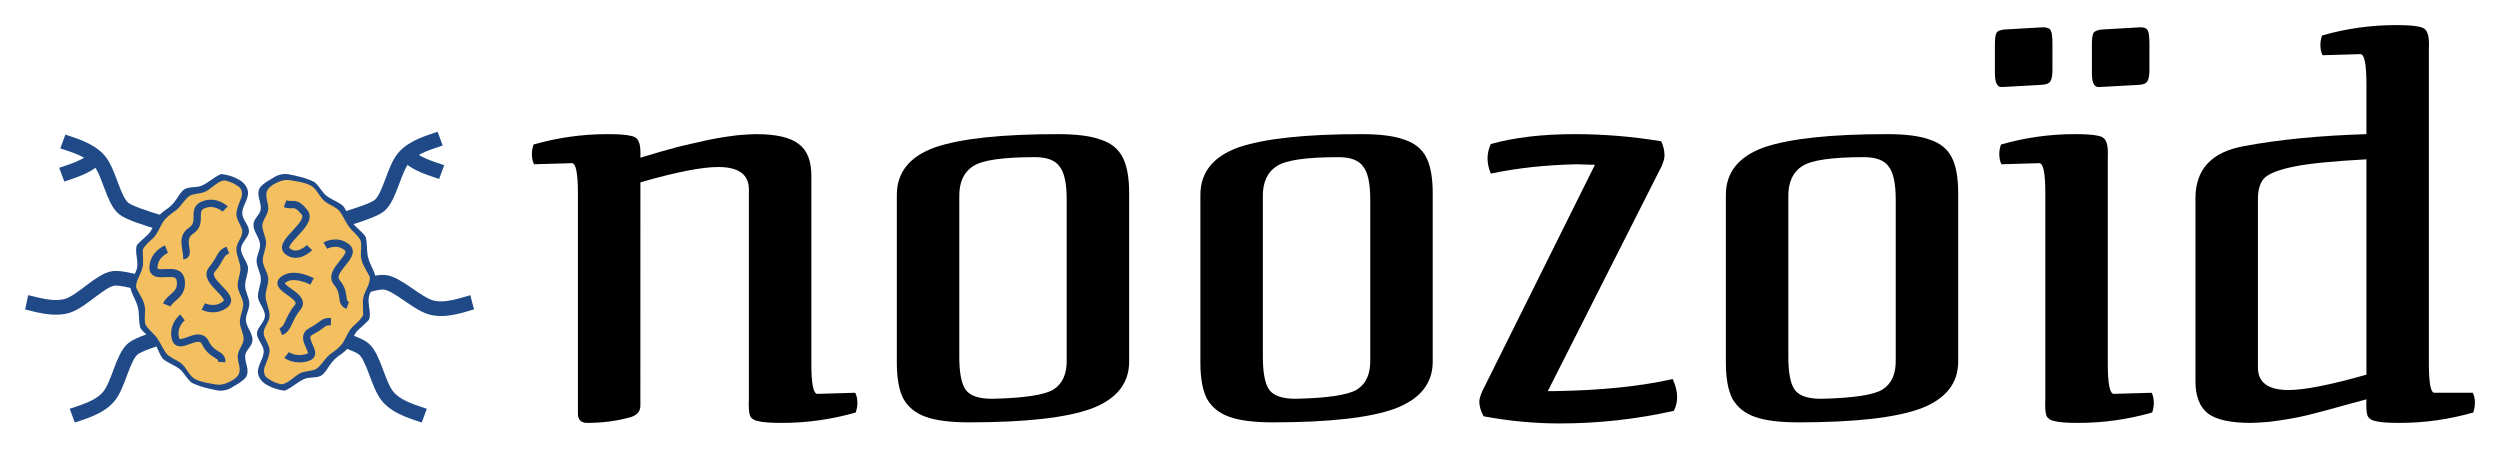 <?xml version="1.0" encoding="UTF-8" standalone="no"?>
<svg
   xmlns:dc="http://purl.org/dc/elements/1.1/"
   xmlns:cc="http://creativecommons.org/ns#"
   xmlns:rdf="http://www.w3.org/1999/02/22-rdf-syntax-ns#"
   xmlns:svg="http://www.w3.org/2000/svg"
   xmlns="http://www.w3.org/2000/svg"
   xmlns:xlink="http://www.w3.org/1999/xlink"
   xmlns:sodipodi="http://sodipodi.sourceforge.net/DTD/sodipodi-0.dtd"
   xmlns:inkscape="http://www.inkscape.org/namespaces/inkscape"
   width="498.22mm"
   height="89.388mm"
   viewBox="0 0 498.22 89.388"
   version="1.1"
   id="svg8"
   inkscape:version="1.0.1 (3bc2e813f5, 2020-09-07)"
   sodipodi:docname="noozoid.svg">
  <defs
     id="defs2" />
  <sodipodi:namedview
     id="base"
     pagecolor="#ffffff"
     bordercolor="#666666"
     borderopacity="1.0"
     inkscape:pageopacity="0.0"
     inkscape:pageshadow="2"
     inkscape:zoom="0.54221303"
     inkscape:cx="898.90316"
     inkscape:cy="279.18219"
     inkscape:document-units="mm"
     inkscape:current-layer="layer1"
     inkscape:document-rotation="0"
     showgrid="false"
     fit-margin-top="5"
     fit-margin-left="5"
     fit-margin-right="5"
     fit-margin-bottom="5"
     inkscape:window-width="1544"
     inkscape:window-height="871"
     inkscape:window-x="0"
     inkscape:window-y="0"
     inkscape:window-maximized="1"
     showguides="true"
     inkscape:guide-bbox="true"
     inkscape:snap-bbox="true"
     inkscape:bbox-paths="true"
     inkscape:snap-bbox-midpoints="false"
     inkscape:bbox-nodes="true">
    <sodipodi:guide
       position="70.012,84.606"
       orientation="0,-1"
       id="guide856" />
    <sodipodi:guide
       position="65.68,5.327"
       orientation="0,-1"
       id="guide858" />
    <sodipodi:guide
       position="106.001,63.255"
       orientation="0,-1"
       id="guide857" />
  </sodipodi:namedview>
  <g
     inkscape:label="Calque 1"
     inkscape:groupmode="layer"
     id="layer1"
     style="display:inline"
     transform="translate(-70.321,-44.197)">
    <g
       aria-label="noozoïd"
       id="text854"
       style="font-style:normal;font-variant:normal;font-weight:normal;font-stretch:normal;font-size:109.199px;line-height:110%;font-family:Federant;-inkscape-font-specification:'Federant, Normal';font-variant-ligatures:normal;font-variant-caps:normal;font-variant-numeric:normal;font-variant-east-asian:normal;letter-spacing:0px;word-spacing:0px;writing-mode:lr-tb;fill:#000000;stroke:none;stroke-width:5.119px;stroke-linecap:butt;stroke-linejoin:miter;stroke-opacity:1">
      <path
         d="m 197.944,80.537 q 10.592,-3.058 15.506,-3.058 6.115,0 6.115,4.477 v 41.823 q -0.109,2.293 0.218,3.276 0.437,0.874 1.747,1.092 1.31,0.328 4.586,0.328 7.535,0 14.742,-2.075 0.328,-0.983 0.328,-1.856 0,-1.31 -0.437,-2.075 l -7.535,0.218 q -1.201,0 -1.201,-6.006 V 79.227 q 0,-4.477 -2.512,-6.334 -2.512,-1.966 -8.518,-1.966 -1.092,0 -3.713,0.218 -4.368,0.546 -7.426,1.31 -2.512,0.546 -2.402,0.546 -1.638,0.328 -5.46,1.42 l -4.04,1.201 q 0.109,-2.293 -0.328,-3.167 -0.328,-0.983 -1.638,-1.201 -1.31,-0.328 -4.586,-0.328 -7.535,0 -14.742,2.075 -0.328,0.983 -0.328,1.856 0,1.31 0.437,2.075 l 7.535,-0.218 q 1.201,0 1.201,6.006 V 126.619 q 0,1.856 1.856,1.856 4.696,0 8.845,-1.201 1.747,-0.655 1.747,-2.184 z"
         style="font-style:normal;font-variant:normal;font-weight:normal;font-stretch:normal;font-size:109.199px;font-family:Federant;-inkscape-font-specification:'Federant, Normal';font-variant-ligatures:normal;font-variant-caps:normal;font-variant-numeric:normal;font-variant-east-asian:normal;fill:#000000;stroke:none;stroke-width:5.119px"
         id="path928" />
      <path
         d="m 295.349,82.721 q 0,-4.696 -1.31,-7.207 -1.31,-2.512 -4.368,-3.494 -2.948,-1.092 -8.518,-1.092 -16.707,0 -24.461,2.621 -7.644,2.73 -7.644,9.5 v 33.415 q 0,4.696 1.31,7.207 1.42,2.512 4.477,3.604 3.058,1.092 8.627,1.092 16.817,0 24.351,-2.73 7.535,-2.839 7.535,-9.391 z m -12.449,33.087 q 0.109,4.259 -2.621,6.006 -2.621,1.638 -12.23,1.856 -3.931,0 -5.242,-1.747 -1.31,-1.747 -1.31,-6.661 V 83.486 q -0.109,-4.368 2.839,-6.224 2.73,-1.747 12.23,-1.747 3.604,0 4.914,1.856 1.42,1.747 1.42,6.661 z"
         style="font-style:normal;font-variant:normal;font-weight:normal;font-stretch:normal;font-size:109.199px;font-family:Federant;-inkscape-font-specification:'Federant, Normal';font-variant-ligatures:normal;font-variant-caps:normal;font-variant-numeric:normal;font-variant-east-asian:normal;fill:#000000;stroke:none;stroke-width:5.119px"
         id="path930" />
      <path
         d="m 355.845,82.721 q 0,-4.696 -1.31,-7.207 -1.31,-2.512 -4.368,-3.494 -2.948,-1.092 -8.518,-1.092 -16.707,0 -24.461,2.621 -7.644,2.73 -7.644,9.5 v 33.415 q 0,4.696 1.31,7.207 1.42,2.512 4.477,3.604 3.058,1.092 8.627,1.092 16.817,0 24.351,-2.73 7.535,-2.839 7.535,-9.391 z M 343.397,115.809 q 0.109,4.259 -2.621,6.006 -2.621,1.638 -12.23,1.856 -3.931,0 -5.242,-1.747 -1.31,-1.747 -1.31,-6.661 V 83.486 q -0.109,-4.368 2.839,-6.224 2.73,-1.747 12.23,-1.747 3.604,0 4.914,1.856 1.42,1.747 1.42,6.661 z"
         style="font-style:normal;font-variant:normal;font-weight:normal;font-stretch:normal;font-size:109.199px;font-family:Federant;-inkscape-font-specification:'Federant, Normal';font-variant-ligatures:normal;font-variant-caps:normal;font-variant-numeric:normal;font-variant-east-asian:normal;fill:#000000;stroke:none;stroke-width:5.119px"
         id="path932" />
      <path
         d="m 401.491,77.261 q 0.546,-1.31 0.546,-2.075 0,-1.42 -0.655,-2.839 -8.627,-1.42 -17.253,-1.42 -9.61,0 -16.707,1.966 -0.655,1.42 -0.655,2.839 0,1.529 0.655,3.058 7.753,-1.638 17.035,-1.856 l 3.713,0.109 -22.495,45.208 q -0.546,1.31 -0.546,1.966 0,1.42 0.874,2.948 7.644,1.42 15.179,1.42 11.466,0 22.713,-2.512 0.655,-1.31 0.655,-2.73 0,-1.638 -0.874,-3.604 -9.719,2.184 -23.478,2.402 h -1.42 z"
         style="font-style:normal;font-variant:normal;font-weight:normal;font-stretch:normal;font-size:109.199px;font-family:Federant;-inkscape-font-specification:'Federant, Normal';font-variant-ligatures:normal;font-variant-caps:normal;font-variant-numeric:normal;font-variant-east-asian:normal;fill:#000000;stroke:none;stroke-width:5.119px"
         id="path934" />
      <path
         d="m 460.567,82.721 q 0,-4.696 -1.31,-7.207 -1.31,-2.512 -4.368,-3.494 -2.948,-1.092 -8.518,-1.092 -16.707,0 -24.461,2.621 -7.644,2.73 -7.644,9.5 v 33.415 q 0,4.696 1.31,7.207 1.42,2.512 4.477,3.604 3.058,1.092 8.627,1.092 16.817,0 24.351,-2.73 7.535,-2.839 7.535,-9.391 z m -12.449,33.087 q 0.109,4.259 -2.621,6.006 -2.621,1.638 -12.23,1.856 -3.931,0 -5.242,-1.747 -1.31,-1.747 -1.31,-6.661 V 83.486 q -0.109,-4.368 2.839,-6.224 2.73,-1.747 12.23,-1.747 3.604,0 4.914,1.856 1.42,1.747 1.42,6.661 z"
         style="font-style:normal;font-variant:normal;font-weight:normal;font-stretch:normal;font-size:109.199px;font-family:Federant;-inkscape-font-specification:'Federant, Normal';font-variant-ligatures:normal;font-variant-caps:normal;font-variant-numeric:normal;font-variant-east-asian:normal;fill:#000000;stroke:none;stroke-width:5.119px"
         id="path936" />
      <path
         d="m 499.223,126.401 q 0.328,-0.983 0.328,-1.856 0,-1.31 -0.437,-2.075 l -7.535,0.218 q -1.201,0 -1.201,-6.006 V 75.623 q 0.109,-2.293 -0.328,-3.167 -0.328,-0.983 -1.638,-1.201 -1.31,-0.328 -4.586,-0.328 -7.535,0 -14.742,2.075 -0.328,0.983 -0.328,1.856 0,1.31 0.437,2.075 l 7.535,-0.218 q 1.201,0 1.201,6.006 v 41.059 q -0.109,2.293 0.218,3.276 0.437,0.874 1.747,1.092 1.31,0.328 4.586,0.328 7.535,0 14.742,-2.075 z M 467.883,58.807 q 0,2.948 1.529,2.73 l 7.862,-0.437 q 1.31,-0.109 1.638,-0.655 0.437,-0.655 0.437,-2.293 v -5.242 q 0,-1.966 -0.328,-2.621 -0.328,-0.655 -1.529,-0.655 l -7.644,0.437 q -1.31,0.109 -1.638,0.655 -0.328,0.546 -0.328,2.293 v 5.242 z m 19.328,0 q 0,2.948 1.529,2.73 l 7.972,-0.437 q 1.201,-0.109 1.529,-0.655 0.437,-0.655 0.437,-2.293 v -5.242 q 0,-1.966 -0.328,-2.621 -0.328,-0.655 -1.42,-0.655 l -7.644,0.437 q -1.31,0.109 -1.747,0.655 -0.328,0.546 -0.328,2.293 v 5.242 z"
         style="font-style:normal;font-variant:normal;font-weight:normal;font-stretch:normal;font-size:109.199px;font-family:Federant;-inkscape-font-specification:'Federant, Normal';font-variant-ligatures:normal;font-variant-caps:normal;font-variant-numeric:normal;font-variant-east-asian:normal;fill:#000000;stroke:none;stroke-width:5.119px"
         id="path938" />
      <path
         d="m 563.214,126.401 q 0.328,-0.983 0.328,-1.856 0,-1.31 -0.437,-2.075 h -7.644 q -1.092,0 -1.092,-5.788 V 53.893 q 0.109,-2.293 -0.328,-3.167 -0.328,-0.983 -1.638,-1.201 -1.31,-0.328 -4.586,-0.328 -7.535,0 -14.742,2.075 -0.328,0.983 -0.328,1.856 0,1.31 0.437,2.075 l 7.535,-0.218 q 1.201,0 1.201,6.006 v 9.937 q -14.087,0.437 -24.461,2.402 -9.61,1.747 -9.61,10.374 v 36.472 q 0,4.477 2.512,6.443 2.512,1.856 8.518,1.856 1.092,0 3.713,-0.218 4.368,-0.546 7.535,-1.31 3.931,-0.983 7.753,-2.075 l 4.04,-1.092 q -0.109,2.293 0.218,3.276 0.437,0.874 1.747,1.092 1.31,0.328 4.586,0.328 7.535,0 14.742,-2.075 z M 541.92,118.866 q -10.811,3.058 -15.506,3.058 -6.115,0 -6.115,-4.477 V 83.813 q 0,-2.948 1.42,-4.259 1.529,-1.31 5.897,-2.184 4.259,-0.874 14.305,-1.42 z"
         style="font-style:normal;font-variant:normal;font-weight:normal;font-stretch:normal;font-size:109.199px;font-family:Federant;-inkscape-font-specification:'Federant, Normal';font-variant-ligatures:normal;font-variant-caps:normal;font-variant-numeric:normal;font-variant-east-asian:normal;fill:#000000;stroke:none;stroke-width:5.119px"
         id="path940" />
    </g>
  </g>
  <g
     inkscape:groupmode="layer"
     id="layer2"
     inkscape:label="Calque 2"
     style="display:inline"
     transform="translate(-70.321,-44.197)">
    <g
       id="g893"
       transform="matrix(0.731,0,0,0.731,55.965,34.57)">
      <g
         id="g905"
         style="display:inline">
        <path
           style="fill:none;fill-rule:evenodd;stroke:#204a87;stroke-width:4;stroke-linecap:butt;stroke-linejoin:miter;stroke-miterlimit:4;stroke-dasharray:none;stroke-opacity:1"
           d="m 104.736,75.328 c 0,0 15.526,-3.803 18.341,-6.116 2.815,-2.313 3.937,-9.807 6.594,-13.007 2.657,-3.2 7.748,-4.418 9.966,-5.242"
           id="path854"
           sodipodi:nodetypes="czzc" />
        <path
           style="fill:none;fill-rule:evenodd;stroke:#204a87;stroke-width:4;stroke-linecap:butt;stroke-linejoin:miter;stroke-miterlimit:4;stroke-dasharray:none;stroke-opacity:1"
           d="m 100.405,102.127 c 0,0 15.526,3.803 18.341,6.116 2.815,2.313 3.937,9.807 6.594,13.007 2.657,3.2 7.748,4.418 9.966,5.242"
           id="path856"
           sodipodi:nodetypes="czzc" />
        <path
           style="fill:none;fill-rule:evenodd;stroke:#204a87;stroke-width:4;stroke-linecap:butt;stroke-linejoin:miter;stroke-miterlimit:4;stroke-dasharray:none;stroke-opacity:1"
           d="m 71.674,76.104 c 0,0 -15.526,-3.803 -18.341,-6.116 C 50.518,67.675 49.396,60.181 46.739,56.981 44.082,53.781 38.992,52.563 36.773,51.739"
           id="path850"
           sodipodi:nodetypes="czzc" />
        <path
           style="fill:none;fill-rule:evenodd;stroke:#204a87;stroke-width:4;stroke-linecap:butt;stroke-linejoin:miter;stroke-miterlimit:4;stroke-dasharray:none;stroke-opacity:1"
           d="m 105.794,95.601 c 0,0 14.905,-5.776 18.537,-5.493 3.632,0.283 8.844,5.784 12.855,6.885 4.011,1.101 8.882,-0.816 11.172,-1.411"
           id="path874"
           sodipodi:nodetypes="czzc"
           inkscape:transform-center-x="-19.933116"
           inkscape:transform-center-y="-1.4158676" />
        <use
           x="0"
           y="0"
           xlink:href="#g836"
           id="use848"
           transform="rotate(180,88.607,90.141)"
           width="100%"
           height="100%"
           style="fill:#204a87;stroke:#5c3566" />
        <path
           style="fill:none;fill-rule:evenodd;stroke:#204a87;stroke-width:4;stroke-linecap:butt;stroke-linejoin:miter;stroke-miterlimit:4;stroke-dasharray:none;stroke-opacity:1"
           d="m 74.241,102.127 c 0,0 -15.526,3.803 -18.341,6.116 -2.815,2.313 -3.937,9.807 -6.594,13.007 -2.657,3.2 -7.748,4.418 -9.966,5.242"
           id="path852"
           sodipodi:nodetypes="czzc" />
        <path
           style="fill:none;fill-rule:evenodd;stroke:#204a87;stroke-width:4;stroke-linecap:butt;stroke-linejoin:miter;stroke-miterlimit:4;stroke-dasharray:none;stroke-opacity:1"
           d="m 69.431,93.716 c 0,0 -15.146,-5.11 -18.762,-4.665 -3.616,0.444 -8.579,6.17 -12.537,7.448 -3.958,1.278 -8.909,-0.421 -11.223,-0.914"
           id="path872"
           sodipodi:nodetypes="czzc" />
        <g
           id="g836"
           style="opacity:1"
           transform="translate(-2.405,-0.711)">
          <path
             style="color:#000000;font-style:normal;font-variant:normal;font-weight:normal;font-stretch:normal;font-size:medium;line-height:normal;font-family:sans-serif;font-variant-ligatures:normal;font-variant-position:normal;font-variant-caps:normal;font-variant-numeric:normal;font-variant-alternates:normal;font-variant-east-asian:normal;font-feature-settings:normal;font-variation-settings:normal;text-indent:0;text-align:start;text-decoration:none;text-decoration-line:none;text-decoration-style:solid;text-decoration-color:#000000;letter-spacing:normal;word-spacing:normal;text-transform:none;writing-mode:lr-tb;direction:ltr;text-orientation:mixed;dominant-baseline:auto;baseline-shift:baseline;text-anchor:start;white-space:normal;shape-padding:0;shape-margin:0;inline-size:0;clip-rule:nonzero;display:inline;overflow:visible;visibility:visible;isolation:auto;mix-blend-mode:normal;color-interpolation:sRGB;color-interpolation-filters:linearRGB;solid-color:#000000;solid-opacity:1;vector-effect:none;fill:#f3bf5f;fill-opacity:1;fill-rule:nonzero;stroke:none;stroke-width:3;stroke-linecap:butt;stroke-linejoin:miter;stroke-miterlimit:4;stroke-dasharray:none;stroke-dashoffset:0;stroke-opacity:1;color-rendering:auto;image-rendering:auto;shape-rendering:auto;text-rendering:auto;enable-background:accumulate;stop-color:#000000;stop-opacity:1"
             d="m 82.744,62.039 c -1.64,0.559 -2.86,1.85 -4.294,2.763 -0.918,0.594 -1.983,0.965 -3.077,1.019 -0.978,0.093 -2.047,0.147 -2.843,0.797 -1.03,0.832 -1.557,2.09 -2.411,3.077 -1.227,1.445 -3.082,2.181 -4.268,3.666 -1.119,1.487 -1.488,3.424 -2.756,4.814 -0.977,0.956 -2.025,1.839 -3.004,2.793 -0.188,0.503 -0.159,1.054 -0.168,1.582 0.028,1.276 0.29,2.53 0.426,3.795 -0.008,0.5 -0.345,0.908 -0.515,1.36 -0.525,1.124 -1.054,2.245 -1.587,3.365 -0.024,1.47 0.609,2.858 1.396,4.066 0.803,1.452 1.258,3.123 1.13,4.789 -0.01,0.906 -0.024,1.813 -0.011,2.719 1.225,1.883 3.248,3.105 4.348,5.082 0.624,1.246 1.079,2.627 2.088,3.633 1.398,1.17 3.281,1.595 4.596,2.881 0.913,1.048 1.647,2.233 2.512,3.318 1.987,1.025 4.2,1.491 6.392,1.839 0.675,0.097 1.357,0.18 2.039,0.165 1.699,-0.235 3.17,-1.199 4.56,-2.141 1.094,-0.647 1.672,-2.079 1.254,-3.293 -0.297,-1.22 -0.804,-2.455 -0.59,-3.732 0.26,-1.327 1.496,-2.207 1.748,-3.538 0.174,-1.033 -0.317,-2.009 -0.685,-2.943 -0.425,-1.036 -0.955,-2.121 -0.794,-3.274 0.196,-1.416 0.906,-2.744 0.84,-4.198 -0.259,-1.669 -1.419,-3.067 -1.539,-4.77 -0.045,-1.722 0.899,-3.32 0.743,-5.05 -0.264,-1.69 -1.294,-3.189 -1.335,-4.925 0.004,-1.142 0.675,-2.118 1.21,-3.078 0.421,-0.738 0.715,-1.656 0.386,-2.485 -0.44,-1.268 -1.425,-2.322 -1.587,-3.689 -0.142,-1.139 0.401,-2.199 0.824,-3.218 0.463,-1.08 0.99,-2.216 0.858,-3.422 -0.17,-1.157 -1.065,-2.074 -2.08,-2.577 -1.167,-0.629 -2.474,-0.923 -3.76,-1.195 z"
             id="path838" />
          <path
             style="color:#000000;font-style:normal;font-variant:normal;font-weight:normal;font-stretch:normal;font-size:medium;line-height:normal;font-family:sans-serif;font-variant-ligatures:normal;font-variant-position:normal;font-variant-caps:normal;font-variant-numeric:normal;font-variant-alternates:normal;font-variant-east-asian:normal;font-feature-settings:normal;font-variation-settings:normal;text-indent:0;text-align:start;text-decoration:none;text-decoration-line:none;text-decoration-style:solid;text-decoration-color:#000000;letter-spacing:normal;word-spacing:normal;text-transform:none;writing-mode:lr-tb;direction:ltr;text-orientation:mixed;dominant-baseline:auto;baseline-shift:baseline;text-anchor:start;white-space:normal;shape-padding:0;shape-margin:0;inline-size:0;clip-rule:nonzero;display:inline;overflow:visible;visibility:visible;isolation:auto;mix-blend-mode:normal;color-interpolation:sRGB;color-interpolation-filters:linearRGB;solid-color:#000000;solid-opacity:1;vector-effect:none;fill:#204a87;fill-opacity:1;fill-rule:nonzero;stroke:none;stroke-width:3;stroke-linecap:butt;stroke-linejoin:miter;stroke-miterlimit:4;stroke-dasharray:none;stroke-dashoffset:0;stroke-opacity:1;color-rendering:auto;image-rendering:auto;shape-rendering:auto;text-rendering:auto;enable-background:accumulate;stop-color:#000000;stop-opacity:1"
             d="m 82.209,61.389 c -2,0.821 -3.503,2.523 -5.553,3.246 -1.34,0.37 -2.795,0.144 -4.092,0.699 -1.097,0.633 -1.706,1.788 -2.39,2.804 -0.831,1.299 -1.992,2.361 -3.287,3.185 -1.025,0.74 -1.999,1.651 -2.462,2.857 -0.592,1.272 -1.027,2.683 -2.074,3.673 -0.979,0.917 -2.014,1.775 -2.927,2.76 -0.45,0.978 -0.247,2.08 -0.135,3.107 0.174,1.259 0.397,2.59 -0.06,3.817 -0.504,1.361 -1.25,2.624 -1.666,4.019 -0.052,1.264 0.573,2.408 1.074,3.528 0.565,1.186 1.106,2.423 1.197,3.751 0.17,1.452 0.067,2.939 0.44,4.364 0.274,0.522 0.721,0.922 1.116,1.351 1.102,1.118 2.4,2.091 3.19,3.476 0.596,1.238 1.01,2.587 1.88,3.673 1.515,1.304 3.567,1.792 5.02,3.182 0.956,1.087 1.669,2.392 2.801,3.318 2.229,1.133 4.698,1.654 7.132,2.141 1.476,0.202 3.009,-0.212 4.213,-1.081 1.245,-0.726 2.577,-1.415 3.48,-2.575 0.564,-0.88 0.482,-1.992 0.246,-2.965 -0.249,-1.096 -0.656,-2.234 -0.363,-3.363 0.384,-1.211 1.558,-2.006 1.82,-3.272 0.244,-1.052 -0.2,-2.099 -0.667,-3.021 -0.499,-1.008 -1.114,-2.047 -1.065,-3.211 0.065,-1.503 1.049,-2.83 0.939,-4.356 -0.083,-1.682 -1.17,-3.148 -1.15,-4.846 0.039,-1.63 0.862,-3.145 0.796,-4.784 -0.133,-1.09 -0.799,-1.999 -1.253,-2.97 -0.407,-0.802 -0.817,-1.709 -0.596,-2.626 0.314,-1.392 1.525,-2.335 1.986,-3.661 0.211,-0.57 0.146,-1.203 -0.083,-1.757 -0.456,-1.197 -1.424,-2.184 -1.594,-3.489 -0.141,-1.042 0.283,-2.043 0.706,-2.969 0.427,-1.034 0.949,-2.111 0.827,-3.261 -0.2,-1.441 -1.252,-2.648 -2.52,-3.297 -1.431,-0.831 -3.047,-1.309 -4.683,-1.519 -0.08,0.025 -0.16,0.049 -0.24,0.074 z m 1.371,1.734 c 1.458,0.335 2.852,1.011 3.955,2.029 0.631,0.863 0.59,2.06 0.148,2.996 -0.511,1.373 -1.189,2.74 -1.203,4.236 0.103,1.362 0.965,2.483 1.439,3.724 0.314,0.851 0.165,1.819 -0.286,2.592 -0.47,0.976 -1.14,1.931 -1.135,3.057 -0.041,1.916 1.134,3.623 1.084,5.541 -0.042,1.489 -0.769,2.875 -0.737,4.372 0.005,1.198 0.631,2.26 1.057,3.345 0.295,0.73 0.555,1.522 0.421,2.319 -0.188,1.547 -0.981,2.995 -0.878,4.58 0.15,1.527 1.018,2.906 1.02,4.456 -0.052,0.979 -0.628,1.813 -1.039,2.672 -0.392,0.763 -0.692,1.621 -0.56,2.49 0.12,1.226 0.679,2.421 0.472,3.669 -0.143,1 -0.945,1.744 -1.767,2.248 -1.249,0.76 -2.67,1.403 -4.166,1.3 -1.049,-0.084 -2.074,-0.333 -3.107,-0.522 -1.145,-0.251 -2.32,-0.527 -3.323,-1.158 -0.98,-0.669 -1.584,-1.717 -2.242,-2.674 -0.603,-0.854 -1.336,-1.657 -2.293,-2.114 -1.097,-0.636 -2.347,-1.129 -3.137,-2.17 -1.154,-1.633 -1.819,-3.602 -3.258,-5.032 -0.797,-0.853 -1.683,-1.641 -2.31,-2.635 -0.449,-1.398 -0.076,-2.867 -0.143,-4.298 -0.042,-1.492 -0.789,-2.832 -1.499,-4.102 -0.319,-0.569 -0.639,-1.139 -0.915,-1.73 -0.152,-1.116 0.362,-2.167 0.804,-3.157 0.537,-1.134 1.102,-2.324 1.062,-3.61 0.036,-1.193 -0.084,-2.383 -0.074,-3.575 0.608,-1.33 1.818,-2.215 2.844,-3.203 1.194,-1.195 1.747,-2.829 2.589,-4.257 0.917,-1.397 2.31,-2.37 3.652,-3.321 1.391,-1.132 2.188,-2.839 3.639,-3.906 1.331,-0.748 2.956,-0.51 4.323,-1.155 1.271,-0.616 2.247,-1.677 3.453,-2.397 0.549,-0.346 1.162,-0.632 1.818,-0.673 0.098,0.021 0.195,0.042 0.293,0.062 z"
             id="path840" />
        </g>
        <path
           style="fill:none;fill-rule:evenodd;stroke:#204a87;stroke-width:4;stroke-linecap:butt;stroke-linejoin:miter;stroke-miterlimit:4;stroke-dasharray:none;stroke-opacity:1"
           d="m 46.434,55.545 c -2.657,3.2 -7.748,4.418 -9.966,5.242"
           id="path876"
           sodipodi:nodetypes="cc"
           inkscape:transform-center-x="-1.411161"
           inkscape:transform-center-y="-4.0312192" />
        <path
           style="fill:none;fill-rule:evenodd;stroke:#204a87;stroke-width:4;stroke-linecap:butt;stroke-linejoin:miter;stroke-miterlimit:4;stroke-dasharray:none;stroke-opacity:1"
           d="m 130.083,54.846 c 2.657,3.2 7.748,4.418 9.966,5.242"
           id="path876-6"
           sodipodi:nodetypes="cc"
           inkscape:transform-center-x="1.4111623"
           inkscape:transform-center-y="-4.0312192" />
      </g>
      <path
         style="display:inline;fill:none;fill-rule:evenodd;stroke:#204a87;stroke-width:2;stroke-linecap:butt;stroke-linejoin:miter;stroke-miterlimit:4;stroke-dasharray:none;stroke-opacity:1"
         d="m 104.021,80.669 c 0,0 -3.191,3.292 -6.007,0.979 -2.815,-2.313 7.251,-7.485 4.594,-10.685 -2.657,-3.2 -3.031,-1.432 -5.249,-2.256"
         id="path854-7"
         sodipodi:nodetypes="czzc" />
      <path
         style="display:inline;fill:none;fill-rule:evenodd;stroke:#204a87;stroke-width:2;stroke-linecap:butt;stroke-linejoin:miter;stroke-miterlimit:4;stroke-dasharray:none;stroke-opacity:1"
         d="m 108.335,80.14 c 0,0 3.086,-1.842 5.901,0.471 2.815,2.313 -5.415,6.375 -2.758,9.575 2.657,3.2 0.736,5.416 2.954,6.24"
         id="path854-7-5"
         sodipodi:nodetypes="czzc" />
      <path
         style="display:inline;fill:none;fill-rule:evenodd;stroke:#204a87;stroke-width:2;stroke-linecap:butt;stroke-linejoin:miter;stroke-miterlimit:4;stroke-dasharray:none;stroke-opacity:1"
         d="m 97.779,109.938 c 0,0 2.204,1.751 5.69,0.689 3.485,-1.062 -2.681,-5.216 0.997,-7.158 3.678,-1.942 3.032,-2.694 5.397,-2.608"
         id="path854-7-3"
         sodipodi:nodetypes="czzc" />
      <path
         style="display:inline;fill:none;fill-rule:evenodd;stroke:#204a87;stroke-width:2;stroke-linecap:butt;stroke-linejoin:miter;stroke-miterlimit:4;stroke-dasharray:none;stroke-opacity:1"
         d="m 104.714,89.887 c 0,0 -5.098,-2.737 -7.913,-0.424 -2.815,2.313 6.616,4.332 3.959,7.533 -2.657,3.2 -2.36,5.769 -4.578,6.593"
         id="path854-7-56"
         sodipodi:nodetypes="czzc" />
      <path
         style="display:inline;fill:none;fill-rule:evenodd;stroke:#204a87;stroke-width:2;stroke-linecap:butt;stroke-linejoin:miter;stroke-miterlimit:4;stroke-dasharray:none;stroke-opacity:1"
         d="m 75.07,96.734 c 0,0 3.227,1.666 6.042,-0.647 2.815,-2.313 -6.351,-6.236 -3.694,-9.437 2.657,-3.2 2.113,-4.471 4.331,-5.294"
         id="path854-7-2"
         sodipodi:nodetypes="czzc" />
      <path
         style="display:inline;fill:none;fill-rule:evenodd;stroke:#204a87;stroke-width:2.2;stroke-linecap:butt;stroke-linejoin:miter;stroke-miterlimit:4;stroke-dasharray:none;stroke-opacity:1"
         d="m 65.02,81.102 c 0,0 -3.393,1.293 -3.549,4.933 -0.155,3.64 6.82,-0.593 7.432,3.522 0.611,4.114 -2.917,4.553 -3.783,6.755"
         id="path854-7-9"
         sodipodi:nodetypes="czzc" />
      <path
         style="display:inline;fill:none;fill-rule:evenodd;stroke:#204a87;stroke-width:2;stroke-linecap:butt;stroke-linejoin:miter;stroke-miterlimit:4;stroke-dasharray:none;stroke-opacity:1"
         d="m 69.396,99.698 c 0,0 -2.853,2.247 -1.914,5.767 0.939,3.52 6.332,-2.602 8.144,1.142 1.812,3.744 4.625,2.914 4.456,5.274"
         id="path854-7-1"
         sodipodi:nodetypes="czzc" />
      <path
         style="display:inline;fill:none;fill-rule:evenodd;stroke:#204a87;stroke-width:2;stroke-linecap:butt;stroke-linejoin:miter;stroke-miterlimit:4;stroke-dasharray:none;stroke-opacity:1"
         d="m 81.019,70.161 c 0,0 -2.604,-2.531 -5.97,-1.134 -3.365,1.396 0.096,4.786 -3.375,7.077 -3.472,2.291 0.232,6.645 -2.13,6.79"
         id="path854-7-27"
         sodipodi:nodetypes="czzc" />
    </g>
  </g>
</svg>
